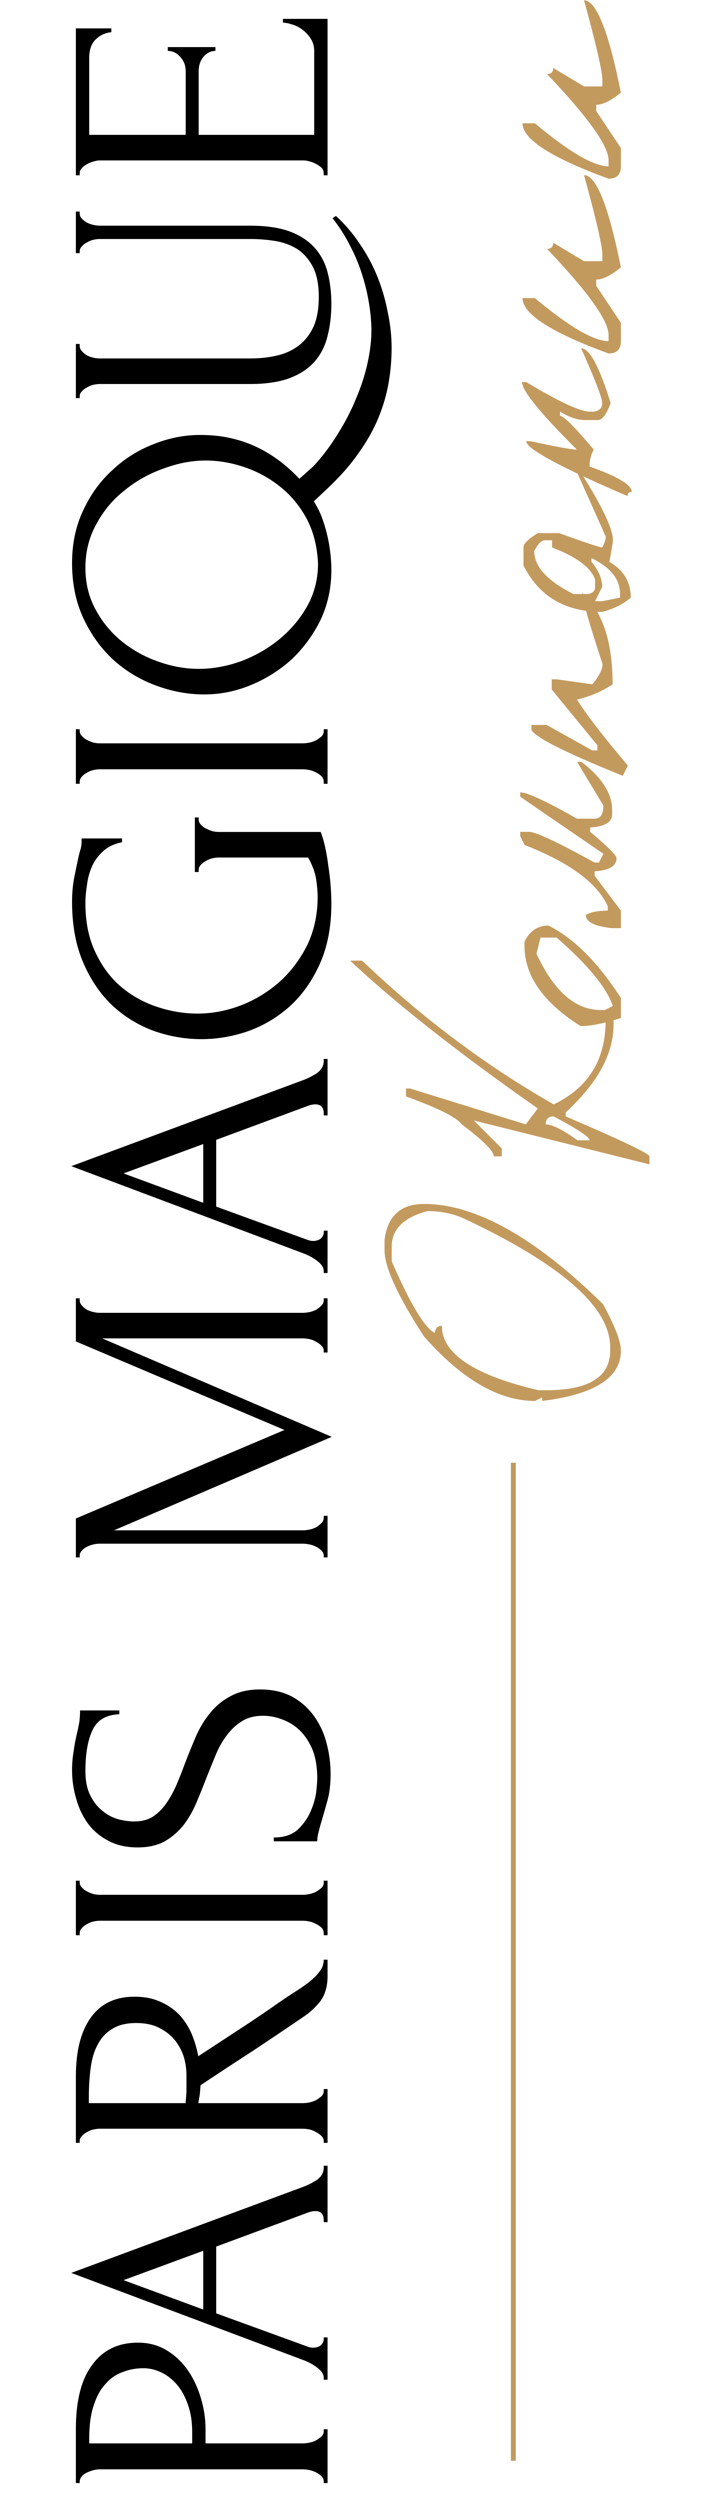 <svg xmlns="http://www.w3.org/2000/svg" width="144" height="511" viewBox="0 0 144 511" fill="none"><path d="M15.52 507.568L15.52 496.492C15.52 490.72 16.638 486.352 18.874 483.388C21.058 480.372 24.178 478.864 28.234 478.864C30.418 478.864 32.368 479.384 34.084 480.424C35.8 481.464 37.256 482.842 38.452 484.558C39.596 486.222 40.48 488.12 41.104 490.252C41.728 492.332 42.04 494.412 42.04 496.492L42.04 499.456L61.93 499.456C62.346 499.456 62.814 499.404 63.334 499.3C63.802 499.196 64.244 499.04 64.66 498.832C65.076 498.572 65.44 498.312 65.752 498.052C66.064 497.74 66.22 497.376 66.22 496.96L66.22 496.57L67 496.57L67 507.568L66.22 507.568L66.22 507.178C66.22 506.814 66.064 506.476 65.752 506.164C65.44 505.852 65.076 505.592 64.66 505.384C64.244 505.176 63.802 505.02 63.334 504.916C62.814 504.812 62.346 504.76 61.93 504.76L20.356 504.76C19.628 504.76 18.796 504.968 17.86 505.384C16.924 505.8 16.404 506.398 16.3 507.178L16.3 507.568L15.52 507.568ZM18.25 499.456L39.31 499.456L39.31 497.116C39.31 495.036 39.024 493.19 38.452 491.578C37.88 489.914 37.126 488.536 36.19 487.444C35.254 486.352 34.188 485.52 32.992 484.948C31.796 484.376 30.574 484.09 29.326 484.09C27.818 484.09 26.414 484.35 25.114 484.87C23.762 485.338 22.592 486.144 21.604 487.288C20.564 488.38 19.758 489.836 19.186 491.656C18.562 493.476 18.25 495.712 18.25 498.364L18.25 499.456ZM66.22 454.233L66.22 453.843C66.22 452.595 65.648 451.971 64.504 451.971C64.088 451.971 63.646 452.049 63.178 452.205L44.224 459.225L44.224 472.875L62.866 479.661C63.282 479.817 63.672 479.895 64.036 479.895C64.712 479.895 65.258 479.713 65.674 479.349C66.038 478.985 66.22 478.595 66.22 478.179L66.22 477.789L67 477.789L67 486.447L66.22 486.447L66.22 486.057C66.22 485.381 65.83 484.731 65.05 484.107C64.218 483.431 63.256 482.885 62.164 482.469L14.584 464.607L61.696 447.135C62.736 446.771 63.75 446.277 64.738 445.653C65.726 444.977 66.22 444.119 66.22 443.079L66.22 442.689L67 442.689L67 454.233L66.22 454.233ZM41.572 472.095L41.572 460.083L25.27 466.089L41.572 472.095ZM66.22 427.413L66.22 427.023L67 427.023L67 438.021L66.22 438.021L66.22 437.631C66.22 437.267 66.064 436.929 65.752 436.617C65.44 436.305 65.076 436.045 64.66 435.837C64.244 435.577 63.802 435.395 63.334 435.291C62.814 435.187 62.346 435.135 61.93 435.135L20.356 435.135C19.992 435.135 19.576 435.187 19.108 435.291C18.64 435.395 18.198 435.577 17.782 435.837C17.366 436.045 17.028 436.305 16.768 436.617C16.456 436.929 16.3 437.267 16.3 437.631L16.3 438.021L15.52 438.021L15.52 424.449C15.52 419.249 16.534 415.245 18.562 412.437C20.59 409.577 23.58 408.147 27.532 408.147C29.508 408.147 31.25 408.485 32.758 409.161C34.214 409.785 35.488 410.643 36.58 411.735C37.62 412.827 38.478 414.127 39.154 415.635C39.778 417.091 40.246 418.651 40.558 420.315L49.138 414.699C51.218 413.347 53.272 411.969 55.3 410.565C57.276 409.161 59.33 407.783 61.462 406.431C61.982 406.067 62.528 405.677 63.1 405.261C63.672 404.793 64.192 404.325 64.66 403.857C65.128 403.337 65.518 402.817 65.83 402.297C66.09 401.725 66.22 401.153 66.22 400.581L67 400.581L67 403.935C67 406.015 66.506 407.731 65.518 409.083C64.478 410.383 63.282 411.475 61.93 412.359C58.498 414.699 55.014 417.039 51.478 419.379C47.942 421.667 44.458 423.955 41.026 426.243C40.974 426.815 40.922 427.439 40.87 428.115C40.766 428.739 40.662 429.337 40.558 429.909L61.93 429.909C62.346 429.909 62.814 429.857 63.334 429.753C63.802 429.649 64.244 429.493 64.66 429.285C65.076 429.025 65.44 428.765 65.752 428.505C66.064 428.193 66.22 427.829 66.22 427.413ZM18.172 429.909L37.984 429.909L37.984 429.519C38.036 429.103 38.088 428.453 38.14 427.569C38.14 426.633 38.14 425.489 38.14 424.137C38.14 423.045 37.984 421.901 37.672 420.705C37.308 419.457 36.736 418.313 35.956 417.273C35.124 416.181 34.058 415.297 32.758 414.621C31.458 413.893 29.82 413.529 27.844 413.529C25.868 413.529 24.256 413.919 23.008 414.699C21.76 415.427 20.772 416.467 20.044 417.819C19.316 419.119 18.822 420.705 18.562 422.577C18.302 424.449 18.172 426.503 18.172 428.739L18.172 429.909ZM15.52 395.586L15.52 384.432L16.3 384.432L16.3 384.822C16.3 385.186 16.456 385.524 16.768 385.836C17.028 386.148 17.366 386.408 17.782 386.616C18.146 386.824 18.588 387.006 19.108 387.162C19.576 387.266 19.992 387.318 20.356 387.318L61.93 387.318C62.346 387.318 62.814 387.266 63.334 387.162C63.802 387.058 64.244 386.902 64.66 386.694C65.076 386.434 65.44 386.174 65.752 385.914C66.064 385.602 66.22 385.238 66.22 384.822L66.22 384.432L67 384.432L67 395.586L66.22 395.586L66.22 395.196C66.22 394.78 66.09 394.416 65.83 394.104C65.518 393.792 65.154 393.532 64.738 393.324C64.27 393.064 63.802 392.882 63.334 392.778C62.814 392.674 62.346 392.622 61.93 392.622L20.356 392.622C19.992 392.622 19.576 392.674 19.108 392.778C18.64 392.882 18.198 393.064 17.782 393.324C17.366 393.532 17.028 393.792 16.768 394.104C16.456 394.416 16.3 394.78 16.3 395.196L16.3 395.586L15.52 395.586ZM53.194 345.341C55.794 345.341 58.03 345.861 59.902 346.901C61.722 347.941 63.204 349.293 64.348 350.957C65.492 352.569 66.324 354.415 66.844 356.495C67.364 358.523 67.624 360.551 67.624 362.579C67.624 364.659 67.416 366.453 67 367.961C66.584 369.469 66.194 370.847 65.83 372.095C65.57 372.927 65.362 373.681 65.206 374.357C64.998 375.033 64.894 375.709 64.894 376.385L56.002 376.385L56.002 375.605C57.978 375.605 59.564 375.111 60.76 374.123C61.904 373.083 62.788 371.887 63.412 370.535C64.036 369.183 64.452 367.831 64.66 366.479C64.816 365.127 64.894 364.139 64.894 363.515C64.894 361.279 64.582 359.355 63.958 357.743C63.282 356.131 62.424 354.805 61.384 353.765C60.292 352.725 59.096 351.971 57.796 351.503C56.496 350.983 55.17 350.723 53.818 350.723C52.102 350.723 50.672 351.087 49.528 351.815C48.332 352.543 47.292 353.505 46.408 354.701C45.524 355.845 44.77 357.171 44.146 358.679C43.522 360.187 42.898 361.721 42.274 363.281C41.598 365.049 40.896 366.791 40.168 368.507C39.44 370.223 38.556 371.757 37.516 373.109C36.424 374.461 35.15 375.553 33.694 376.385C32.186 377.217 30.34 377.633 28.156 377.633C25.868 377.633 23.892 377.191 22.228 376.307C20.512 375.423 19.108 374.253 18.016 372.797C16.924 371.289 16.118 369.599 15.598 367.727C15.026 365.803 14.74 363.853 14.74 361.877C14.74 360.525 14.844 359.251 15.052 358.055C15.208 356.859 15.416 355.715 15.676 354.623C15.884 353.739 16.066 352.881 16.222 352.049C16.326 351.217 16.378 350.411 16.378 349.631L24.412 349.631L24.412 350.411C21.708 350.515 19.888 351.581 18.952 353.609C17.964 355.637 17.47 358.445 17.47 362.033C17.47 364.113 17.834 365.829 18.562 367.181C19.238 368.481 20.096 369.521 21.136 370.301C22.124 371.081 23.216 371.627 24.412 371.939C25.556 372.199 26.57 372.329 27.454 372.329C28.91 372.329 30.158 372.017 31.198 371.393C32.238 370.717 33.148 369.833 33.928 368.741C34.708 367.649 35.41 366.401 36.034 364.997C36.658 363.541 37.256 362.033 37.828 360.473C38.504 358.705 39.232 356.911 40.012 355.091C40.792 353.271 41.754 351.659 42.898 350.255C44.042 348.799 45.446 347.629 47.11 346.745C48.774 345.809 50.802 345.341 53.194 345.341ZM66.22 276.467L66.22 276.077C66.22 275.713 66.064 275.375 65.752 275.063C65.44 274.751 65.076 274.491 64.66 274.283C64.244 274.023 63.802 273.841 63.334 273.737C62.814 273.633 62.346 273.581 61.93 273.581L20.902 273.581L67.858 293.705L23.32 312.815L61.93 312.815C62.346 312.815 62.814 312.763 63.334 312.659C63.802 312.555 64.244 312.399 64.66 312.191C65.076 311.931 65.44 311.645 65.752 311.333C66.064 311.021 66.22 310.657 66.22 310.241L66.22 309.851L67 309.851L67 318.353L66.22 318.353L66.22 317.963C66.22 317.599 66.064 317.261 65.752 316.949C65.44 316.637 65.076 316.377 64.66 316.169C64.244 315.961 63.802 315.805 63.334 315.701C62.814 315.597 62.346 315.545 61.93 315.545L20.356 315.545C19.992 315.545 19.576 315.597 19.108 315.701C18.64 315.805 18.198 315.961 17.782 316.169C17.366 316.377 17.028 316.637 16.768 316.949C16.456 317.261 16.3 317.599 16.3 317.963L16.3 318.353L15.52 318.353L15.52 310.397L58.186 292.301L15.52 274.205L15.52 265.391L16.3 265.391L16.3 265.781C16.3 266.197 16.456 266.561 16.768 266.873C17.028 267.185 17.366 267.471 17.782 267.731C18.198 267.939 18.64 268.095 19.108 268.199C19.576 268.303 19.992 268.355 20.356 268.355L61.93 268.355C62.346 268.355 62.814 268.303 63.334 268.199C63.802 268.095 64.244 267.939 64.66 267.731C65.076 267.471 65.44 267.185 65.752 266.873C66.064 266.561 66.22 266.197 66.22 265.781L66.22 265.391L67 265.391L67 276.467L66.22 276.467ZM66.22 228.003L66.22 227.613C66.22 226.365 65.648 225.741 64.504 225.741C64.088 225.741 63.646 225.819 63.178 225.975L44.224 232.995L44.224 246.645L62.866 253.431C63.282 253.587 63.672 253.665 64.036 253.665C64.712 253.665 65.258 253.483 65.674 253.119C66.038 252.755 66.22 252.365 66.22 251.949L66.22 251.559L67 251.559L67 260.217L66.22 260.217L66.22 259.827C66.22 259.151 65.83 258.501 65.05 257.877C64.218 257.201 63.256 256.655 62.164 256.239L14.584 238.377L61.696 220.905C62.736 220.541 63.75 220.047 64.738 219.423C65.726 218.747 66.22 217.889 66.22 216.849L66.22 216.459L67 216.459L67 228.003L66.22 228.003ZM41.572 245.865L41.572 233.853L25.27 239.859L41.572 245.865ZM39.856 178.251L39.856 167.097L40.636 167.097L40.636 167.487C40.636 167.903 40.792 168.267 41.104 168.579C41.364 168.891 41.702 169.151 42.118 169.359C42.534 169.567 42.976 169.749 43.444 169.905C43.912 170.009 44.328 170.061 44.692 170.061L65.596 170.061C65.96 170.997 66.272 172.063 66.532 173.259C66.792 174.455 67 175.703 67.156 177.003C67.364 178.303 67.52 179.629 67.624 180.981C67.728 182.333 67.78 183.581 67.78 184.725C67.78 189.405 67 193.487 65.44 196.971C63.88 200.455 61.852 203.341 59.356 205.629C56.808 207.917 53.948 209.633 50.776 210.777C47.604 211.869 44.406 212.415 41.182 212.415C37.958 212.415 34.76 211.869 31.588 210.777C28.416 209.633 25.582 207.917 23.086 205.629C20.59 203.289 18.588 200.377 17.08 196.893C15.52 193.357 14.74 189.171 14.74 184.335C14.74 182.515 14.896 180.825 15.208 179.265C15.52 177.705 15.806 176.327 16.066 175.131C16.222 174.455 16.378 173.883 16.534 173.415C16.638 172.895 16.69 172.453 16.69 172.089L16.69 171.387L24.958 171.387L24.958 172.167C23.346 172.479 22.046 173.103 21.058 174.039C20.07 174.923 19.316 175.963 18.796 177.159C18.276 178.355 17.938 179.629 17.782 180.981C17.574 182.281 17.47 183.503 17.47 184.647C17.47 188.547 18.172 191.927 19.576 194.787C20.928 197.647 22.696 199.987 24.88 201.807C27.064 203.627 29.534 204.979 32.29 205.863C34.994 206.747 37.698 207.189 40.402 207.189C43.418 207.189 46.408 206.617 49.372 205.473C52.284 204.329 54.91 202.717 57.25 200.637C59.538 198.557 61.41 196.061 62.866 193.149C64.27 190.185 64.972 186.909 64.972 183.321C64.972 182.333 64.868 181.111 64.66 179.655C64.4 178.199 63.854 176.743 63.022 175.287L44.692 175.287C44.328 175.287 43.912 175.339 43.444 175.443C42.976 175.547 42.534 175.729 42.118 175.989C41.702 176.197 41.364 176.457 41.104 176.769C40.792 177.081 40.636 177.445 40.636 177.861L40.636 178.251L39.856 178.251ZM15.52 160.215L15.52 149.061L16.3 149.061L16.3 149.451C16.3 149.815 16.456 150.153 16.768 150.465C17.028 150.777 17.366 151.037 17.782 151.245C18.146 151.453 18.588 151.635 19.108 151.791C19.576 151.895 19.992 151.947 20.356 151.947L61.93 151.947C62.346 151.947 62.814 151.895 63.334 151.791C63.802 151.687 64.244 151.531 64.66 151.323C65.076 151.063 65.44 150.803 65.752 150.543C66.064 150.231 66.22 149.867 66.22 149.451L66.22 149.061L67 149.061L67 160.215L66.22 160.215L66.22 159.825C66.22 159.409 66.09 159.045 65.83 158.733C65.518 158.421 65.154 158.161 64.738 157.953C64.27 157.693 63.802 157.511 63.334 157.407C62.814 157.303 62.346 157.251 61.93 157.251L20.356 157.251C19.992 157.251 19.576 157.303 19.108 157.407C18.64 157.511 18.198 157.693 17.782 157.953C17.366 158.161 17.028 158.421 16.768 158.733C16.456 159.045 16.3 159.409 16.3 159.825L16.3 160.215L15.52 160.215ZM14.74 115.118C14.74 111.062 15.52 107.422 17.08 104.198C18.588 100.974 20.59 98.244 23.086 96.008C25.53 93.72 28.312 91.978 31.432 90.782C34.552 89.534 37.724 88.91 40.948 88.91C43.288 88.91 45.446 89.144 47.422 89.612C49.398 90.08 51.218 90.73 52.882 91.562C54.546 92.394 56.08 93.356 57.484 94.448C58.836 95.488 60.084 96.632 61.228 97.88L64.114 95.306C65.986 93.278 67.65 91.068 69.106 88.676C70.614 86.284 71.862 83.866 72.85 81.422C73.89 78.978 74.67 76.56 75.19 74.168C75.71 71.776 75.97 69.592 75.97 67.616C75.97 65.9 75.814 64.08 75.502 62.156C75.19 60.18 74.722 58.204 74.098 56.228C73.474 54.2 72.642 52.198 71.602 50.222C70.614 48.246 69.418 46.374 68.014 44.606L68.716 44.138C70.588 45.854 72.226 47.778 73.63 49.91C75.086 52.042 76.282 54.278 77.218 56.618C78.154 58.958 78.856 61.376 79.324 63.872C79.844 66.316 80.104 68.734 80.104 71.126C80.104 73.518 79.896 75.91 79.48 78.302C79.064 80.694 78.362 83.086 77.374 85.478C76.386 87.87 75.034 90.262 73.318 92.654C71.654 95.046 69.548 97.438 67 99.83L64.192 102.482C64.764 103.366 65.284 104.38 65.752 105.524C66.168 106.616 66.532 107.786 66.844 109.034C67.156 110.282 67.39 111.556 67.546 112.856C67.702 114.156 67.78 115.378 67.78 116.522C67.78 120.162 67.052 123.542 65.596 126.662C64.088 129.73 62.138 132.408 59.746 134.696C57.302 136.932 54.52 138.7 51.4 140C48.28 141.3 45.082 141.95 41.806 141.95C38.478 141.95 35.202 141.352 31.978 140.156C28.702 138.96 25.79 137.218 23.242 134.93C20.694 132.59 18.64 129.756 17.08 126.428C15.52 123.1 14.74 119.33 14.74 115.118ZM65.05 115.196C64.894 111.712 64.114 108.644 62.71 105.992C61.254 103.34 59.434 101.156 57.25 99.44C55.014 97.672 52.57 96.346 49.918 95.462C47.266 94.578 44.666 94.136 42.118 94.136C39.258 94.136 36.372 94.682 33.46 95.774C30.496 96.814 27.844 98.296 25.504 100.22C23.112 102.092 21.188 104.38 19.732 107.084C18.224 109.788 17.47 112.778 17.47 116.054C17.47 119.278 18.198 122.19 19.654 124.79C21.058 127.338 22.878 129.496 25.114 131.264C27.35 133.032 29.846 134.384 32.602 135.32C35.306 136.256 37.984 136.724 40.636 136.724C43.496 136.724 46.382 136.204 49.294 135.164C52.206 134.072 54.832 132.564 57.172 130.64C59.512 128.716 61.41 126.454 62.866 123.854C64.322 121.202 65.05 118.316 65.05 115.196ZM15.52 81.385L15.52 70.308L16.3 70.308L16.3 70.698C16.3 71.115 16.456 71.478 16.768 71.79C17.028 72.103 17.366 72.388 17.782 72.648C18.198 72.856 18.64 73.013 19.108 73.117C19.576 73.221 19.992 73.272 20.356 73.272L51.166 73.272C53.194 73.272 55.066 73.064 56.782 72.648C58.498 72.233 59.98 71.531 61.228 70.543C62.476 69.555 63.464 68.254 64.192 66.642C64.868 65.031 65.206 63.054 65.206 60.715C65.206 58.114 64.79 56.035 63.958 54.474C63.126 52.914 62.06 51.718 60.76 50.886C59.408 50.054 57.9 49.508 56.236 49.248C54.572 48.989 52.934 48.858 51.322 48.858L20.356 48.858C19.992 48.858 19.576 48.91 19.108 49.014C18.64 49.118 18.198 49.3 17.782 49.56C17.366 49.769 17.028 50.029 16.768 50.34C16.456 50.653 16.3 50.99 16.3 51.355L16.3 51.745L15.52 51.745L15.52 43.242L16.3 43.242L16.3 43.633C16.3 44.048 16.456 44.413 16.768 44.724C17.028 44.984 17.366 45.245 17.782 45.505C18.198 45.712 18.64 45.868 19.108 45.972C19.576 46.077 19.992 46.129 20.356 46.129L51.088 46.129C54.468 46.129 57.25 46.544 59.434 47.377C61.566 48.209 63.256 49.352 64.504 50.809C65.752 52.264 66.61 53.98 67.078 55.956C67.546 57.88 67.78 59.934 67.78 62.118C67.78 64.459 67.52 66.642 67 68.671C66.532 70.647 65.674 72.362 64.426 73.819C63.178 75.275 61.488 76.418 59.356 77.251C57.172 78.082 54.442 78.499 51.166 78.499L20.356 78.499C19.992 78.499 19.576 78.55 19.108 78.654C18.64 78.758 18.198 78.941 17.782 79.201C17.366 79.409 17.028 79.668 16.768 79.981C16.456 80.293 16.3 80.63 16.3 80.995L16.3 81.385L15.52 81.385ZM66.22 35.834L66.22 35.444C66.22 35.028 66.09 34.664 65.83 34.352C65.518 34.04 65.154 33.78 64.738 33.572C64.322 33.312 63.88 33.13 63.412 33.026C62.944 32.87 62.502 32.792 62.086 32.792L20.356 32.792C19.992 32.792 19.576 32.87 19.108 33.026C18.64 33.13 18.198 33.312 17.782 33.572C17.366 33.78 17.028 34.04 16.768 34.352C16.456 34.664 16.3 35.028 16.3 35.444L16.3 35.834L15.52 35.834L15.52 5.804L22.774 5.804L22.774 6.584C21.578 6.688 20.538 7.156 19.654 7.988C18.718 8.82 18.25 10.12 18.25 11.888L18.25 27.566L37.984 27.566L37.984 14.618C37.984 13.422 37.62 12.434 36.892 11.654C36.164 10.822 35.306 10.406 34.318 10.406L34.318 9.626L44.068 9.626L44.068 10.406C43.132 10.406 42.326 10.796 41.65 11.576C40.974 12.356 40.636 13.37 40.636 14.618L40.636 27.566L64.27 27.566L64.27 10.484C64.27 9.496 64.036 8.638 63.568 7.91C63.1 7.182 62.554 6.584 61.93 6.116C61.254 5.596 60.552 5.232 59.824 5.024C59.044 4.764 58.394 4.634 57.874 4.634L57.874 3.854L67 3.854L67 35.834L66.22 35.834Z" fill="black"></path><path d="M105 503L105 299" stroke="#C39A5E"></path><path d="M78.656 255.594L78.656 253.402C79.298 248.533 81.988 246.098 86.725 246.098C97.239 246.098 109.447 252.926 123.348 266.584C125.783 271.033 127 274.21 127 276.113C127 281.625 121.632 285.045 110.896 286.373L110.896 285.643L109.436 286.373C102.064 286.373 94.494 281.979 86.725 273.191C81.346 264.891 78.656 259.025 78.656 255.594ZM88.916 272.461C89.071 271.487 89.558 271 90.377 271C90.377 276.711 96.973 281.105 110.166 284.182L111.627 284.182C120.415 284.182 124.809 281.492 124.809 276.113L124.809 275.383C124.809 267.193 114.792 258.405 94.76 249.02C92.524 248.046 90.089 247.559 87.455 247.559C82.563 248.842 80.117 251.277 80.117 254.863L80.117 257.818C83.924 266.54 86.857 271.421 88.916 272.461ZM71.617 196.367L74.074 196.367C86.204 207.966 99.264 217.761 113.254 225.752C120.337 222.343 123.879 216.632 123.879 208.619L125.506 208.619L125.506 209.416C125.506 215.415 122.241 221.402 115.711 227.379L115.711 228.209C127.133 233.101 132.844 235.824 132.844 236.377L132.844 238.004L96.918 229.039L102.629 234.75L102.629 236.377L101.002 236.377C101.002 235.292 98.822 233.112 94.461 229.836C93.398 228.397 89.591 226.494 83.039 224.125L83.039 222.498L83.869 222.498L107.543 229.836L110 226.582C93.664 215.138 80.87 205.067 71.617 196.367ZM111.627 229.836C112.933 229.836 115.102 230.921 118.135 233.09L120.592 233.09C120.592 232.426 118.146 230.799 113.254 228.209C112.169 228.209 111.627 228.751 111.627 229.836ZM107.277 193.313L107.277 192.483C108.362 190.291 110 189.195 112.191 189.195C117.371 191.785 122.307 196.722 127 204.004L127 208.088C123.591 209.195 120.846 209.748 118.766 209.748C111.107 204.923 107.277 199.444 107.277 193.313ZM122.883 206.461L123.713 206.461L125.34 205.631C124.122 201.934 120.293 197.275 113.852 191.652L110.564 191.652L109.734 194.94C113.298 202.621 117.681 206.461 122.883 206.461ZM106.414 170.934L106.414 170.037L108.207 170.037C109.557 170.037 114.029 172.129 121.621 176.313L122.518 176.313L123.414 174.52L106.414 162.865L106.414 161.969C107.831 161.969 111.704 163.762 118.035 167.348L121.621 167.348C122.816 167.348 123.414 166.451 123.414 164.658L118.035 155.727L118.932 155.727C123.115 158.936 125.207 162.212 125.207 165.555L125.207 166.451C125.207 168.067 123.713 168.964 120.725 169.141L120.725 170.037C124.311 173.048 126.104 174.841 126.104 175.416C126.104 177.032 124.609 177.929 121.621 178.106L121.621 179.002L127 186.141L127 189.727L125.207 189.727C121.621 189.35 119.828 188.454 119.828 187.037C120.824 186.44 122.318 186.141 124.311 186.141L124.311 185.244C122.163 180.485 116.497 176.313 107.311 172.727L106.414 170.934ZM108.705 149.252L108.705 148.19L111.826 148.19L121.156 153.402L122.186 153.402L122.186 152.34L112.855 140.951L112.855 138.86L113.885 138.86L121.156 139.889C122.551 138.207 123.248 136.823 123.248 135.738C120.481 127.327 119.098 122.49 119.098 121.229C123.237 124.947 125.307 131.167 125.307 139.889C123.226 141.283 120.802 142.324 118.035 143.01C119.784 145.865 123.248 150.359 128.428 156.49L127.398 158.582C115.954 153.978 109.723 150.868 108.705 149.252ZM107.078 115.584L107.078 111.899C107.078 111.146 108.052 110.172 110 108.977L114.383 108.977C119.74 110.925 122.673 111.899 123.182 111.899C123.669 110.969 123.912 110.238 123.912 109.707L118.035 96.559L118.799 96.559C123.182 103.509 125.373 108.136 125.373 110.438C125.373 110.814 125.13 112.286 124.643 114.854C127.564 116.536 129.025 118.971 129.025 122.158C127.454 123.509 125.506 124.483 123.182 125.08C115.611 125.08 110.243 121.915 107.078 115.584ZM117.305 121.428L120.26 121.428C121.234 121.273 121.721 120.786 121.721 119.967L121.721 118.506C120.946 116.071 118.013 113.869 112.922 111.899L112.922 110.438L111.461 110.438C110.775 110.438 110.044 111.168 109.27 112.629C109.27 115.817 111.948 118.749 117.305 121.428ZM123.182 119.967L121.721 122.889L123.182 122.889L126.834 122.158L126.834 121.428C126.834 118.417 124.886 115.972 120.99 114.09L120.99 114.854C122.451 116.624 123.182 118.329 123.182 119.967ZM107.643 78.098C114.35 82.126 118.666 84.141 120.592 84.141L121.455 84.141C122.606 83.964 123.182 83.388 123.182 82.414C123.182 81.374 121.743 77.633 118.865 71.192C120.592 71.192 122.606 74.932 124.908 82.414C124.045 84.716 123.182 85.867 122.318 85.867L119.729 85.867C118.157 85.867 116.43 85.292 114.549 84.141L114.549 85.004C115.279 85.004 117.581 87.306 121.455 91.91C120.88 92.906 120.592 94.057 120.592 95.363C126.347 97.4 129.225 99.126 129.225 100.543C128.649 100.543 128.361 100.831 128.361 101.406C114.549 95.474 107.643 91.733 107.643 90.184L108.506 90.184C113.796 91.335 116.962 91.91 118.002 91.91C110.52 84.473 106.779 79.869 106.779 78.098L107.643 78.098ZM106.879 60.932L109.402 60.932C116.419 66.798 121.444 69.731 124.477 69.731L124.477 68.469C124.477 65.547 120.282 59.681 111.893 50.871C112.734 50.871 113.154 50.451 113.154 49.609L119.463 53.395L123.215 53.395L123.215 52.133C123.215 50.34 121.964 44.895 119.463 35.797C121.964 35.797 124.477 42.084 127 54.656C124.964 56.317 123.281 57.147 121.953 57.147L121.953 58.408L127 65.979L127 69.731C127 71.413 126.159 72.254 124.477 72.254C112.745 67.96 106.879 64.186 106.879 60.932ZM106.879 25.205L109.402 25.205C116.419 31.071 121.444 34.004 124.477 34.004L124.477 32.742C124.477 29.82 120.282 23.955 111.893 15.145C112.734 15.145 113.154 14.724 113.154 13.883L119.463 17.668L123.215 17.668L123.215 16.406C123.215 14.613 121.964 9.168 119.463 0.07C121.964 0.07 124.477 6.357 127 18.93C124.964 20.59 123.281 21.42 121.953 21.42L121.953 22.682L127 30.252L127 34.004C127 35.686 126.159 36.528 124.477 36.528C112.745 32.233 106.879 28.459 106.879 25.205Z" fill="#C39A5E"></path></svg>